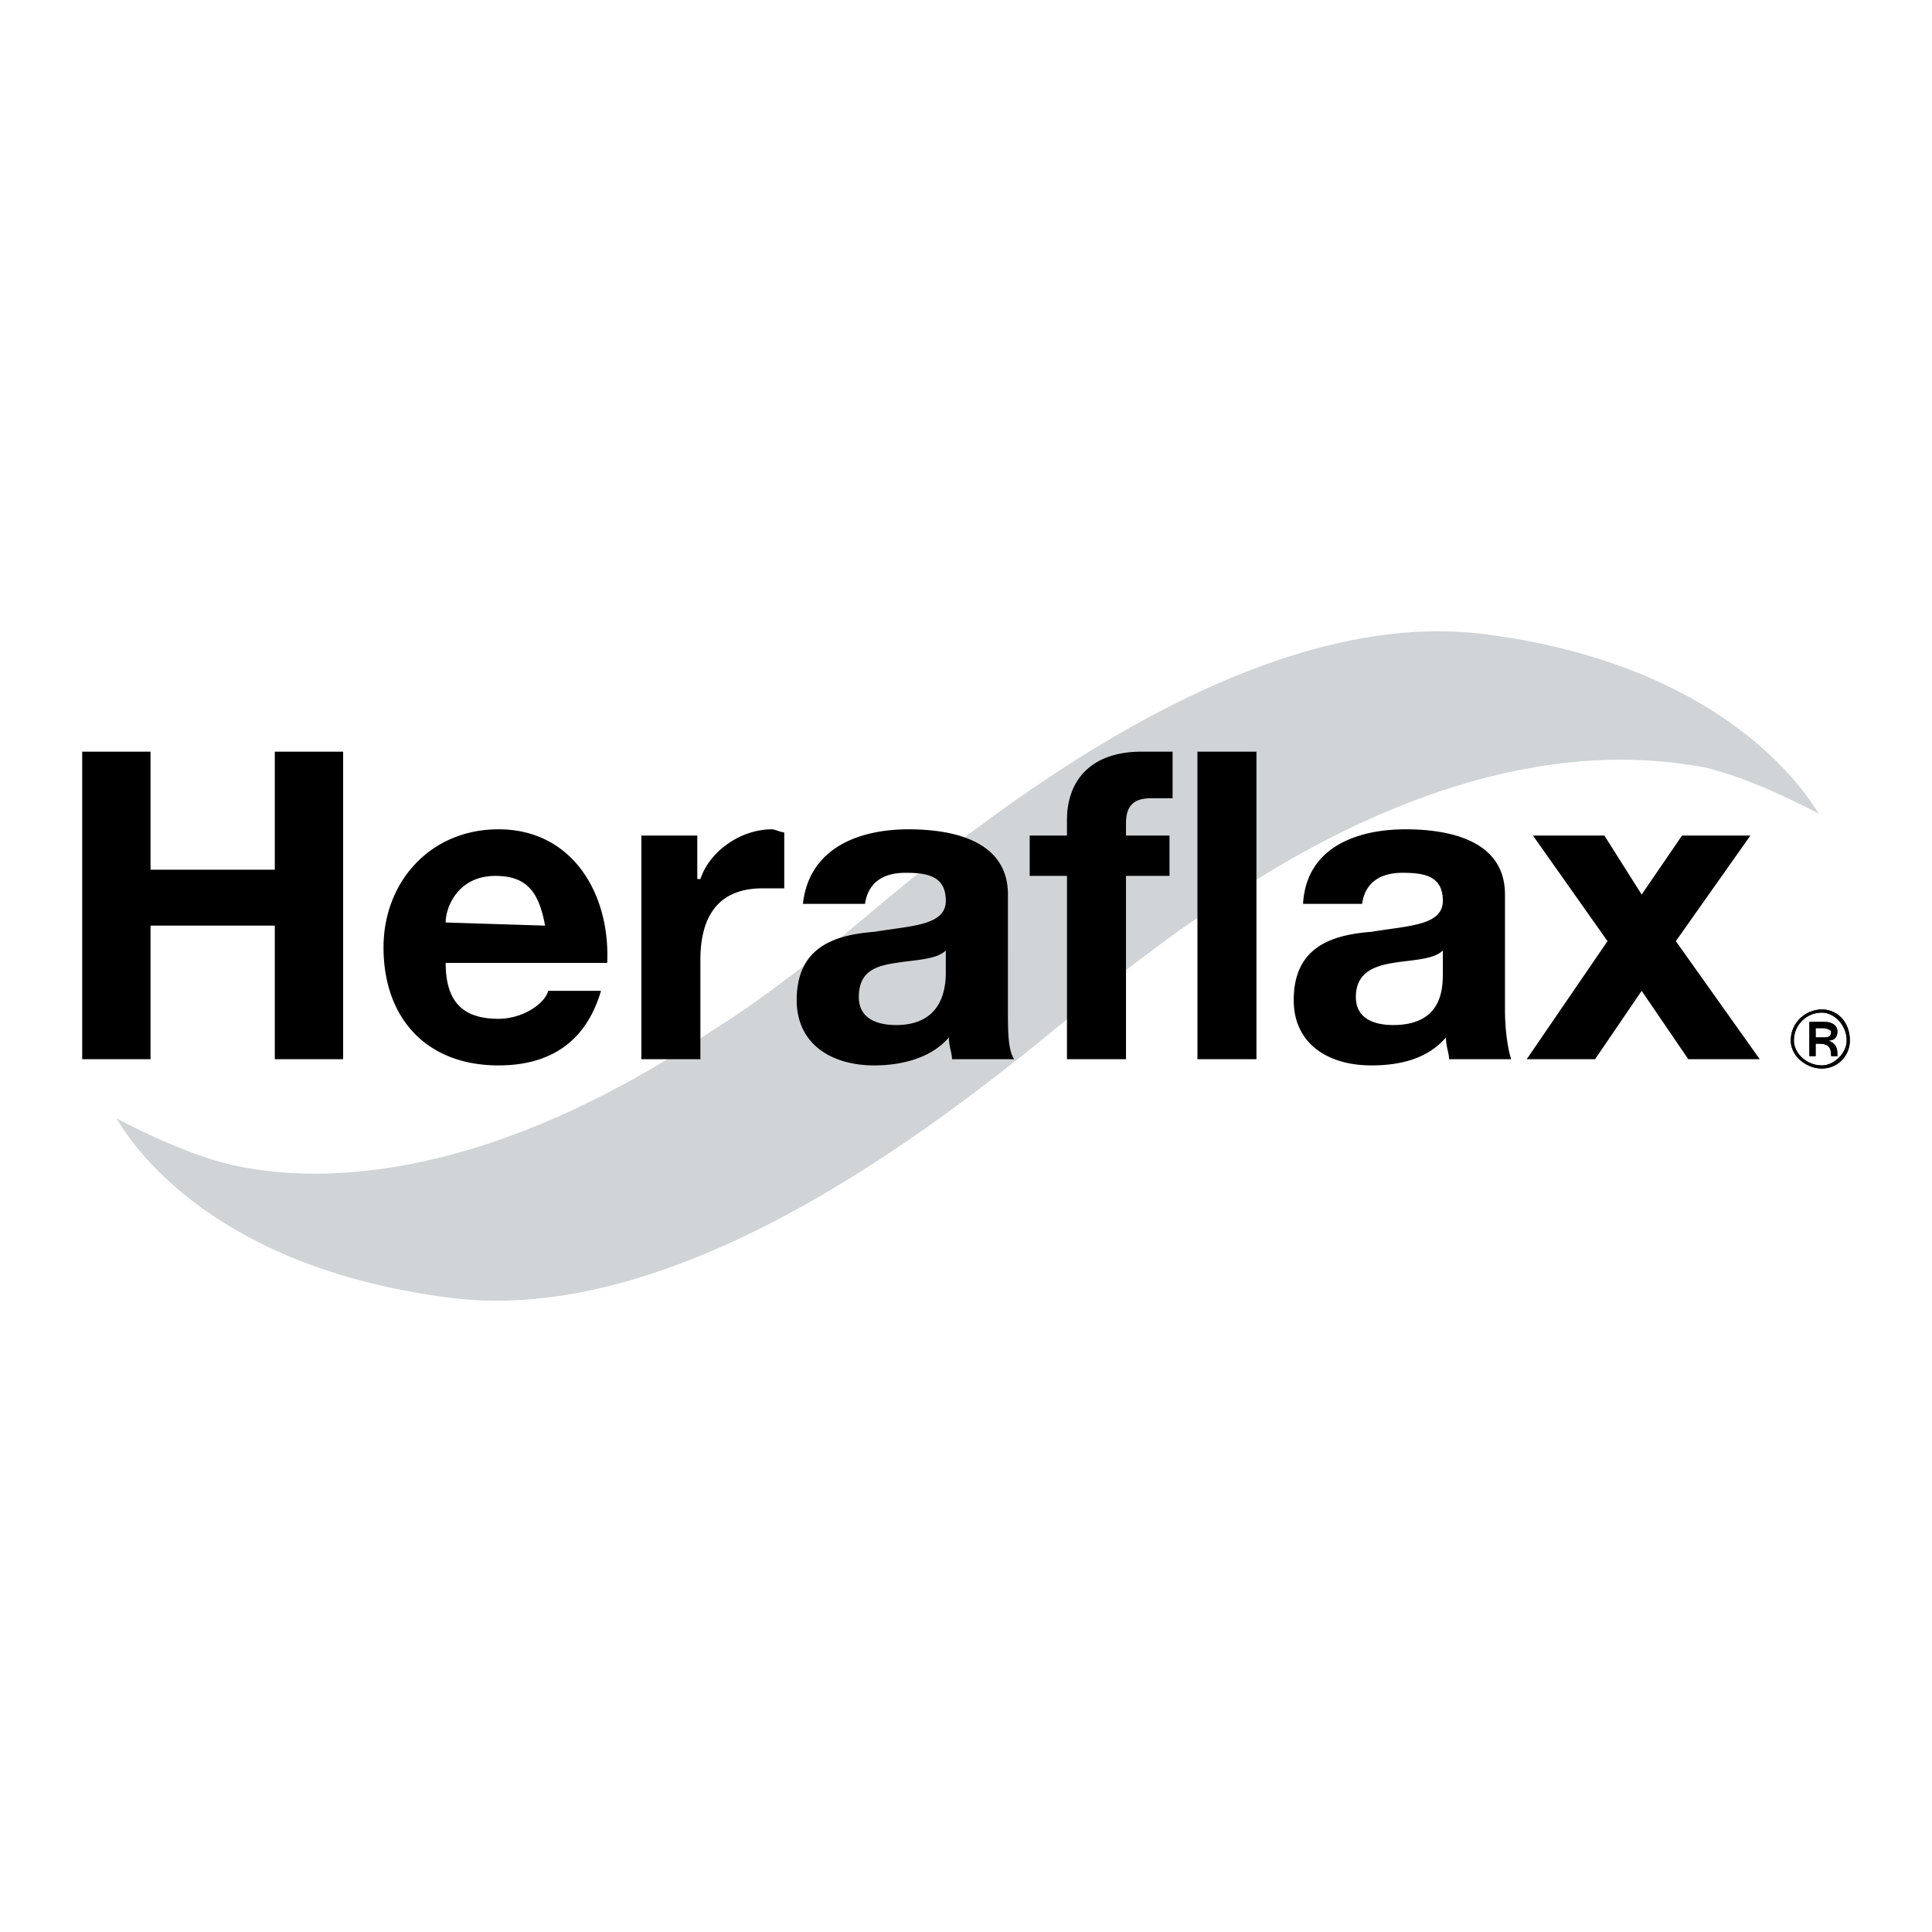 <svg xmlns="http://www.w3.org/2000/svg" width="2500" height="2500" viewBox="0 0 192.756 192.756"><g fill-rule="evenodd" clip-rule="evenodd"><path fill="#fff" d="M0 0h192.756v192.756H0V0z"/><path d="M111.1 97.928c-8.059 6.199-38.742 34.713-65.707 31.613-25.725-3.1-33.163-17.047-33.783-17.977 0 0 6.199 3.41 11.468 4.65 5.578 1.238 22.625 3.719 48.351-13.639 4.029-2.479 7.438-5.268 10.847-7.748l-.31.31c8.058-6.508 38.741-35.023 65.708-31.923 25.414 3.099 33.162 17.046 33.783 17.976 0 0-6.199-3.409-11.469-4.649-5.578-.93-22.625-3.719-48.35 13.637-4.029 2.479-7.439 5.269-10.848 7.749h.31v.001z" fill="#d1d4d6"/><path d="M8.201 74.993h6.818V86.77h12.398V74.993h6.818v30.683h-6.818V92.349H15.019v13.327H8.201V74.993zM44.463 92.039c0-1.549 1.24-4.649 4.959-4.649 3.099 0 4.339 1.55 4.959 4.959l-9.918-.31zm16.117 4.029c.31-6.819-3.41-13.328-10.848-13.328-6.818 0-11.468 5.269-11.468 11.777 0 7.128 4.339 11.779 11.468 11.779 4.959 0 8.679-2.17 10.229-7.439h-5.27c-.31 1.24-2.479 2.789-4.959 2.789-3.409 0-5.269-1.549-5.269-5.578H60.58zM63.989 83.361h5.579V87.7h.31c.93-2.789 4.029-4.959 7.128-4.959.311 0 .93.31 1.24.31v5.579h-2.169c-4.649 0-6.199 3.099-6.199 7.128v9.917h-5.889V83.361zM94.363 96.998c0 1.549-.31 5.27-4.958 5.27-1.86 0-3.72-.621-3.72-2.789 0-2.48 1.55-3.101 3.72-3.41 1.859-.31 4.029-.31 4.958-1.24v2.169zm-8.058-6.819c.31-2.169 1.86-3.1 4.029-3.1 2.17 0 4.029.31 4.029 2.79 0 2.479-3.409 2.479-7.128 3.099-4.029.31-7.749 1.549-7.749 6.818 0 4.34 3.409 6.51 7.749 6.51 2.479 0 5.579-.621 7.438-2.791 0 .932.31 1.551.31 2.17h6.199c-.619-.93-.619-2.789-.619-4.959V89.25c0-5.269-5.269-6.509-9.918-6.509-4.959 0-9.918 1.859-10.538 7.438h6.198zM106.451 87.39h-3.719v-4.029h3.719v-1.55c0-4.029 2.48-6.818 7.438-6.818h3.1v4.649h-2.168c-1.551 0-2.48.62-2.48 2.479v1.24h4.34v4.029h-4.34v18.286h-5.889V87.39h-.001zM119.469 74.993h5.888v30.683h-5.888V74.993zM143.953 96.998c0 1.549 0 5.27-4.959 5.27-1.859 0-3.719-.621-3.719-2.789 0-2.48 1.859-3.101 3.719-3.41 1.861-.31 4.029-.31 4.959-1.24v2.169zm-8.058-6.819c.311-2.169 1.861-3.1 4.029-3.1 2.17 0 4.029.31 4.029 2.79 0 2.479-3.408 2.479-7.129 3.099-4.027.31-7.748 1.549-7.748 6.818 0 4.34 3.41 6.51 7.748 6.51 2.791 0 5.58-.621 7.439-2.791 0 .932.311 1.551.311 2.17h6.197c-.309-.93-.619-2.789-.619-4.959V89.25c0-5.269-5.27-6.509-9.918-6.509-4.959 0-9.918 1.859-10.229 7.438h5.89zM160.381 93.899l-7.44-10.538h7.129l3.719 5.889 4.029-5.889h6.821l-7.44 10.538 8.369 11.777h-7.129l-4.65-6.819-4.648 6.819h-6.819l8.059-11.777zM180.525 101.957h1.551c.619 0 1.24.311 1.24.93s-.311.93-.93.93c.93.311.93.93.93 1.551h-.621c0-.93-.309-1.24-1.238-1.24h-.311v1.24h-.621v-3.411zm.621 1.549h.619c.621 0 .93 0 .93-.619 0-.311-.309-.311-.93-.311h-.619v.93zm.62-2.789c1.551 0 2.791 1.24 2.791 3.1a2.777 2.777 0 0 1-2.791 2.789c-1.549 0-3.098-1.238-3.098-2.789 0-1.86 1.549-3.1 3.098-3.1zm0 5.58c1.24 0 2.48-1.24 2.48-2.48 0-1.549-1.24-2.789-2.48-2.789a2.778 2.778 0 0 0-2.789 2.789c0 1.24 1.24 2.48 2.789 2.48z"/><path d="M180.525 101.957h1.551c.619 0 1.24.311 1.24.93s-.311.93-.93.93c.93.311.93.93.93 1.551h-.621c0-.93-.309-1.24-1.238-1.24h-.311v1.24h-.621v-3.411zm.621 1.549h.619c.621 0 .93 0 .93-.619 0 0-.309-.311-.93-.311h-.619v.93zm.62-2.789c1.551 0 2.791 1.24 2.791 3.1a2.777 2.777 0 0 1-2.791 2.789c-1.549 0-3.098-1.238-3.098-2.789 0-1.86 1.549-3.1 3.098-3.1zm0 5.58c1.24 0 2.48-1.24 2.48-2.48 0-1.549-1.24-2.789-2.48-2.789a2.778 2.778 0 0 0-2.789 2.789c0 1.24 1.24 2.48 2.789 2.48z"/></g></svg>